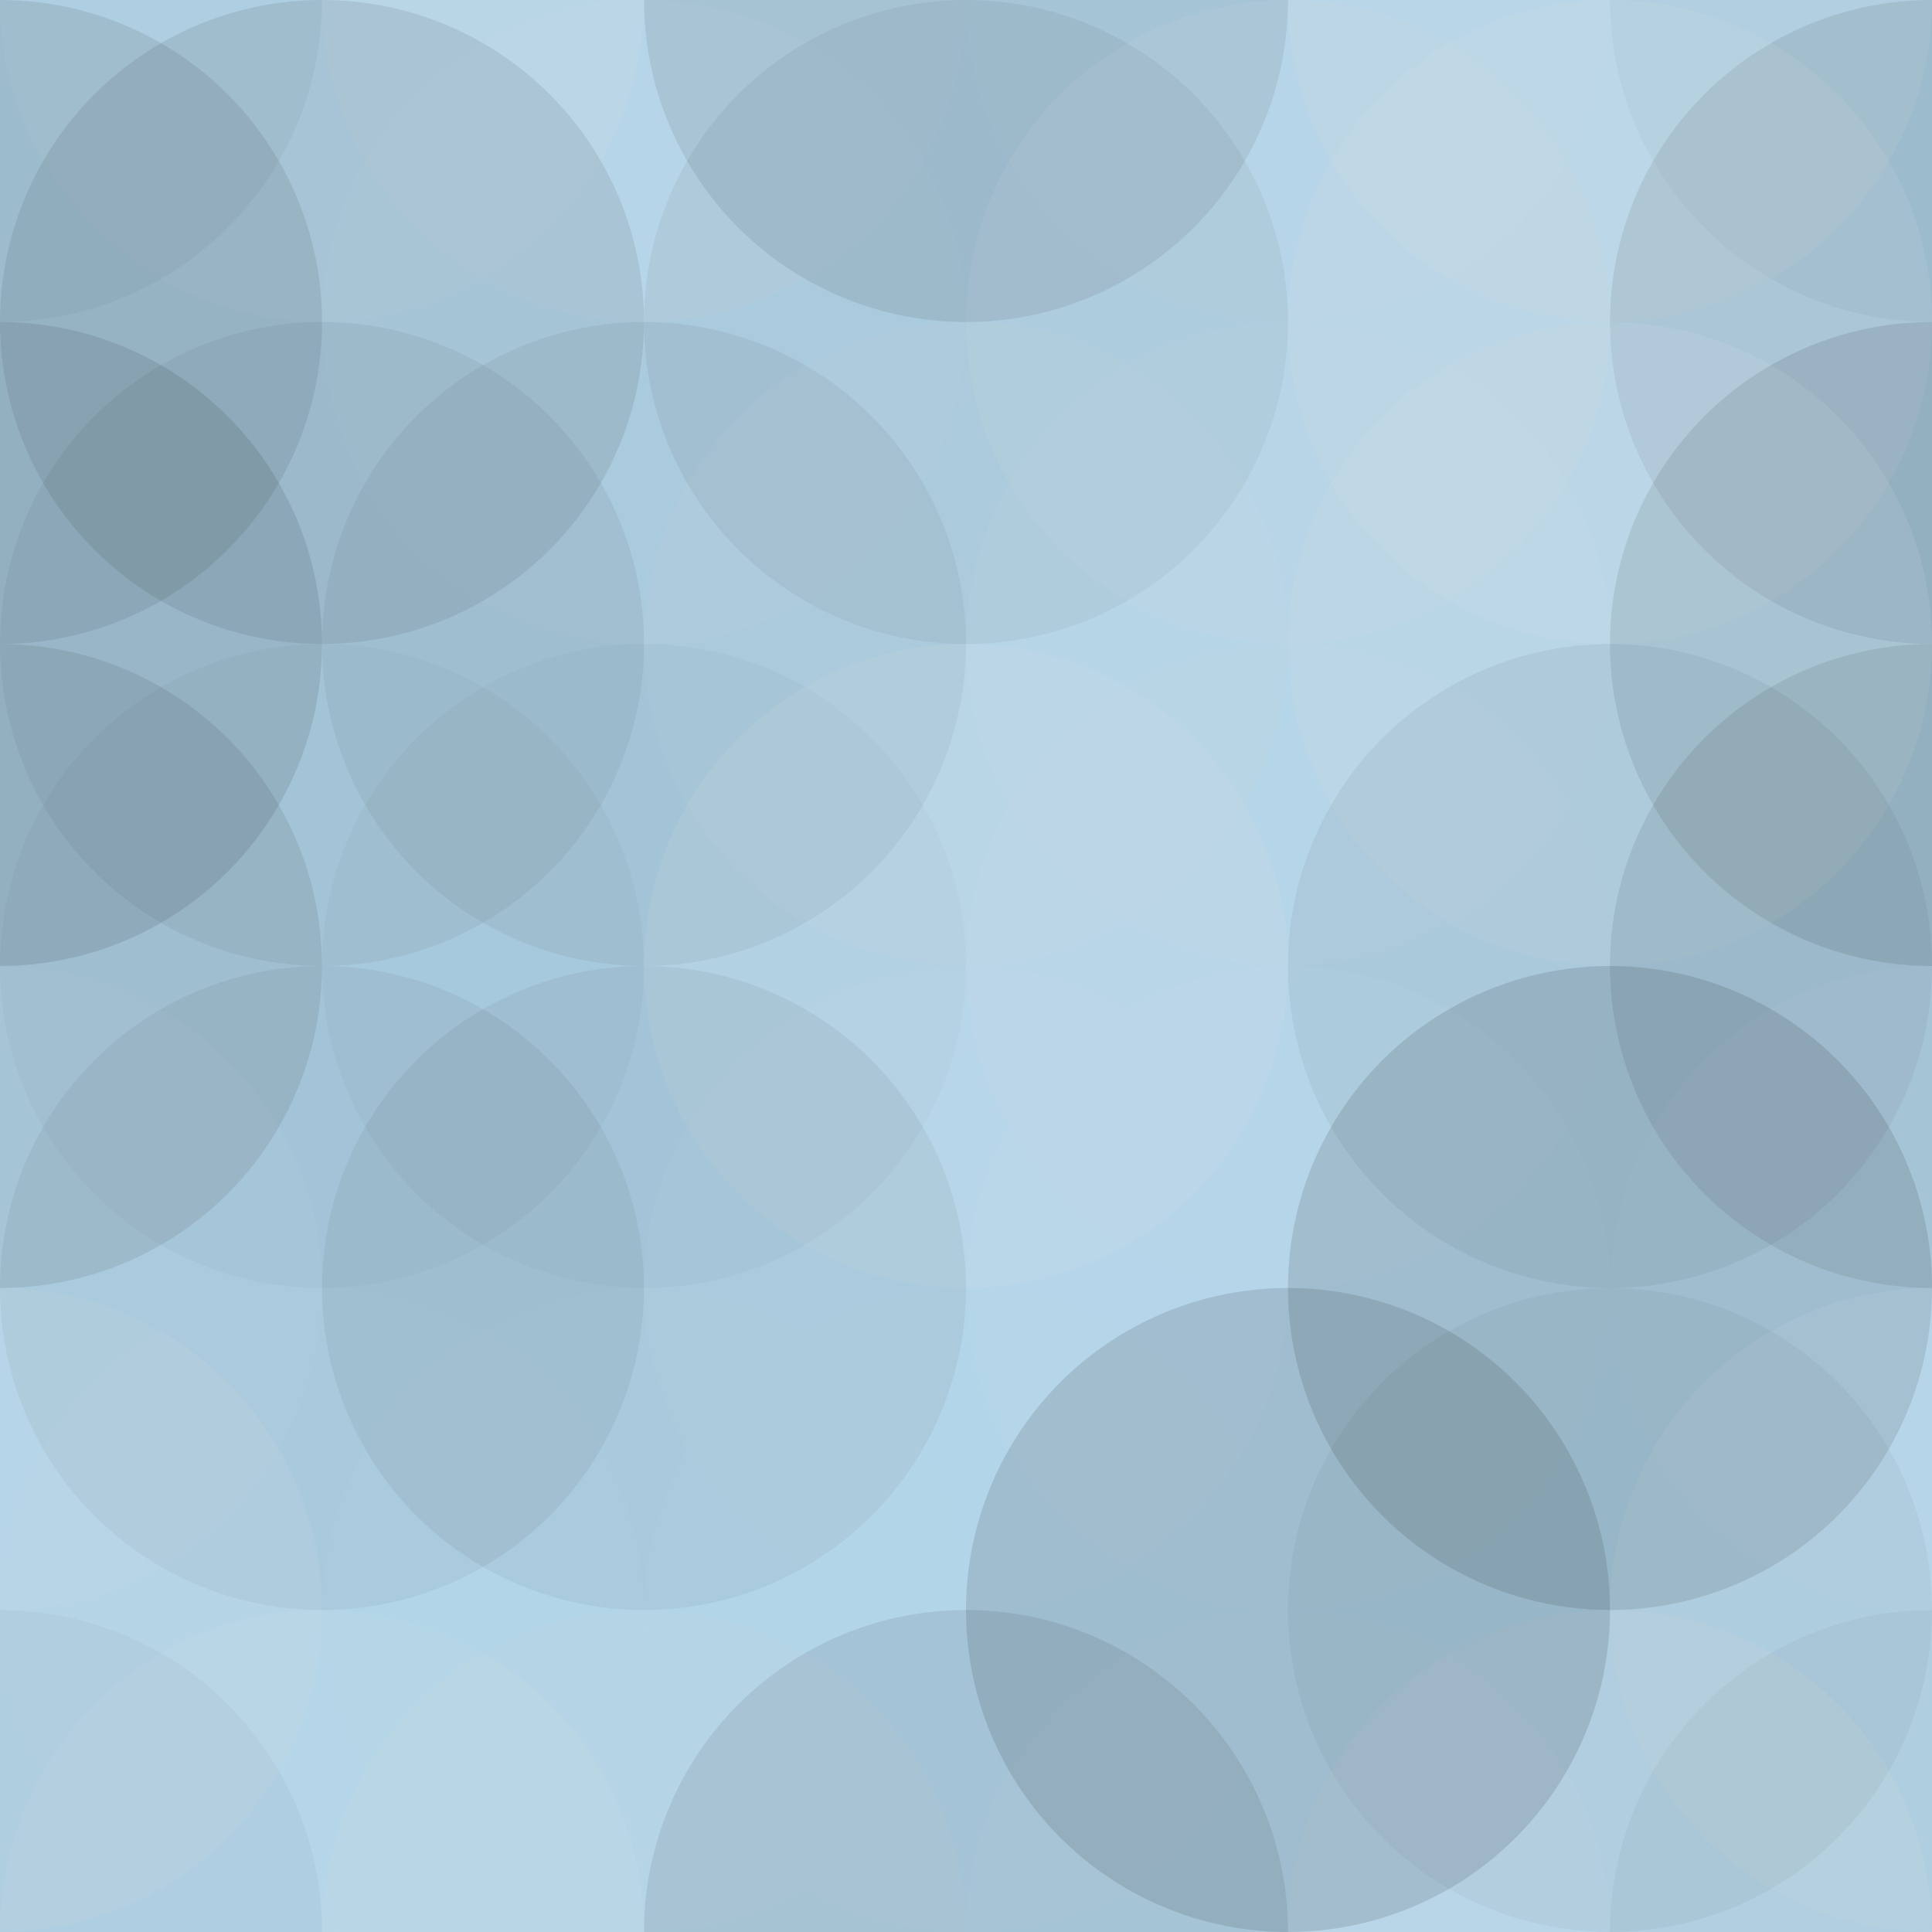 <svg xmlns="http://www.w3.org/2000/svg" width="180" height="180" viewbox="0 0 180 180" preserveAspectRatio="none"><rect x="0" y="0" width="100%" height="100%" fill="rgb(177, 213, 234)" /><circle cx="0" cy="0" r="30" fill="#222" style="opacity:0.046;" /><circle cx="180" cy="0" r="30" fill="#222" style="opacity:0.046;" /><circle cx="0" cy="180" r="30" fill="#222" style="opacity:0.046;" /><circle cx="180" cy="180" r="30" fill="#222" style="opacity:0.046;" /><circle cx="30" cy="0" r="30" fill="#ddd" style="opacity:0.089;" /><circle cx="30" cy="180" r="30" fill="#ddd" style="opacity:0.089;" /><circle cx="60" cy="0" r="30" fill="#ddd" style="opacity:0.107;" /><circle cx="60" cy="180" r="30" fill="#ddd" style="opacity:0.107;" /><circle cx="90" cy="0" r="30" fill="#222" style="opacity:0.098;" /><circle cx="90" cy="180" r="30" fill="#222" style="opacity:0.098;" /><circle cx="120" cy="0" r="30" fill="#ddd" style="opacity:0.037;" /><circle cx="120" cy="180" r="30" fill="#ddd" style="opacity:0.037;" /><circle cx="150" cy="0" r="30" fill="#ddd" style="opacity:0.141;" /><circle cx="150" cy="180" r="30" fill="#ddd" style="opacity:0.141;" /><circle cx="0" cy="30" r="30" fill="#222" style="opacity:0.098;" /><circle cx="180" cy="30" r="30" fill="#222" style="opacity:0.098;" /><circle cx="30" cy="30" r="30" fill="#222" style="opacity:0.098;" /><circle cx="60" cy="30" r="30" fill="#ddd" style="opacity:0.037;" /><circle cx="90" cy="30" r="30" fill="#222" style="opacity:0.063;" /><circle cx="120" cy="30" r="30" fill="#ddd" style="opacity:0.107;" /><circle cx="150" cy="30" r="30" fill="#ddd" style="opacity:0.124;" /><circle cx="0" cy="60" r="30" fill="#222" style="opacity:0.115;" /><circle cx="180" cy="60" r="30" fill="#222" style="opacity:0.115;" /><circle cx="30" cy="60" r="30" fill="#222" style="opacity:0.063;" /><circle cx="60" cy="60" r="30" fill="#222" style="opacity:0.063;" /><circle cx="90" cy="60" r="30" fill="#ddd" style="opacity:0.072;" /><circle cx="120" cy="60" r="30" fill="#ddd" style="opacity:0.055;" /><circle cx="150" cy="60" r="30" fill="#ddd" style="opacity:0.141;" /><circle cx="0" cy="90" r="30" fill="#222" style="opacity:0.098;" /><circle cx="180" cy="90" r="30" fill="#222" style="opacity:0.098;" /><circle cx="30" cy="90" r="30" fill="#222" style="opacity:0.029;" /><circle cx="60" cy="90" r="30" fill="#222" style="opacity:0.029;" /><circle cx="90" cy="90" r="30" fill="#ddd" style="opacity:0.124;" /><circle cx="120" cy="90" r="30" fill="#ddd" style="opacity:0.055;" /><circle cx="150" cy="90" r="30" fill="#222" style="opacity:0.063;" /><circle cx="0" cy="120" r="30" fill="#ddd" style="opacity:0.037;" /><circle cx="180" cy="120" r="30" fill="#ddd" style="opacity:0.037;" /><circle cx="30" cy="120" r="30" fill="#222" style="opacity:0.063;" /><circle cx="60" cy="120" r="30" fill="#222" style="opacity:0.063;" /><circle cx="90" cy="120" r="30" fill="#ddd" style="opacity:0.037;" /><circle cx="120" cy="120" r="30" fill="#ddd" style="opacity:0.037;" /><circle cx="150" cy="120" r="30" fill="#222" style="opacity:0.133;" /><circle cx="0" cy="150" r="30" fill="#ddd" style="opacity:0.107;" /><circle cx="180" cy="150" r="30" fill="#ddd" style="opacity:0.107;" /><circle cx="30" cy="150" r="30" fill="#ddd" style="opacity:0.02;" /><circle cx="60" cy="150" r="30" fill="#ddd" style="opacity:0.02;" /><circle cx="90" cy="150" r="30" fill="#ddd" style="opacity:0.02;" /><circle cx="120" cy="150" r="30" fill="#222" style="opacity:0.133;" /><circle cx="150" cy="150" r="30" fill="#222" style="opacity:0.046;" /></svg>